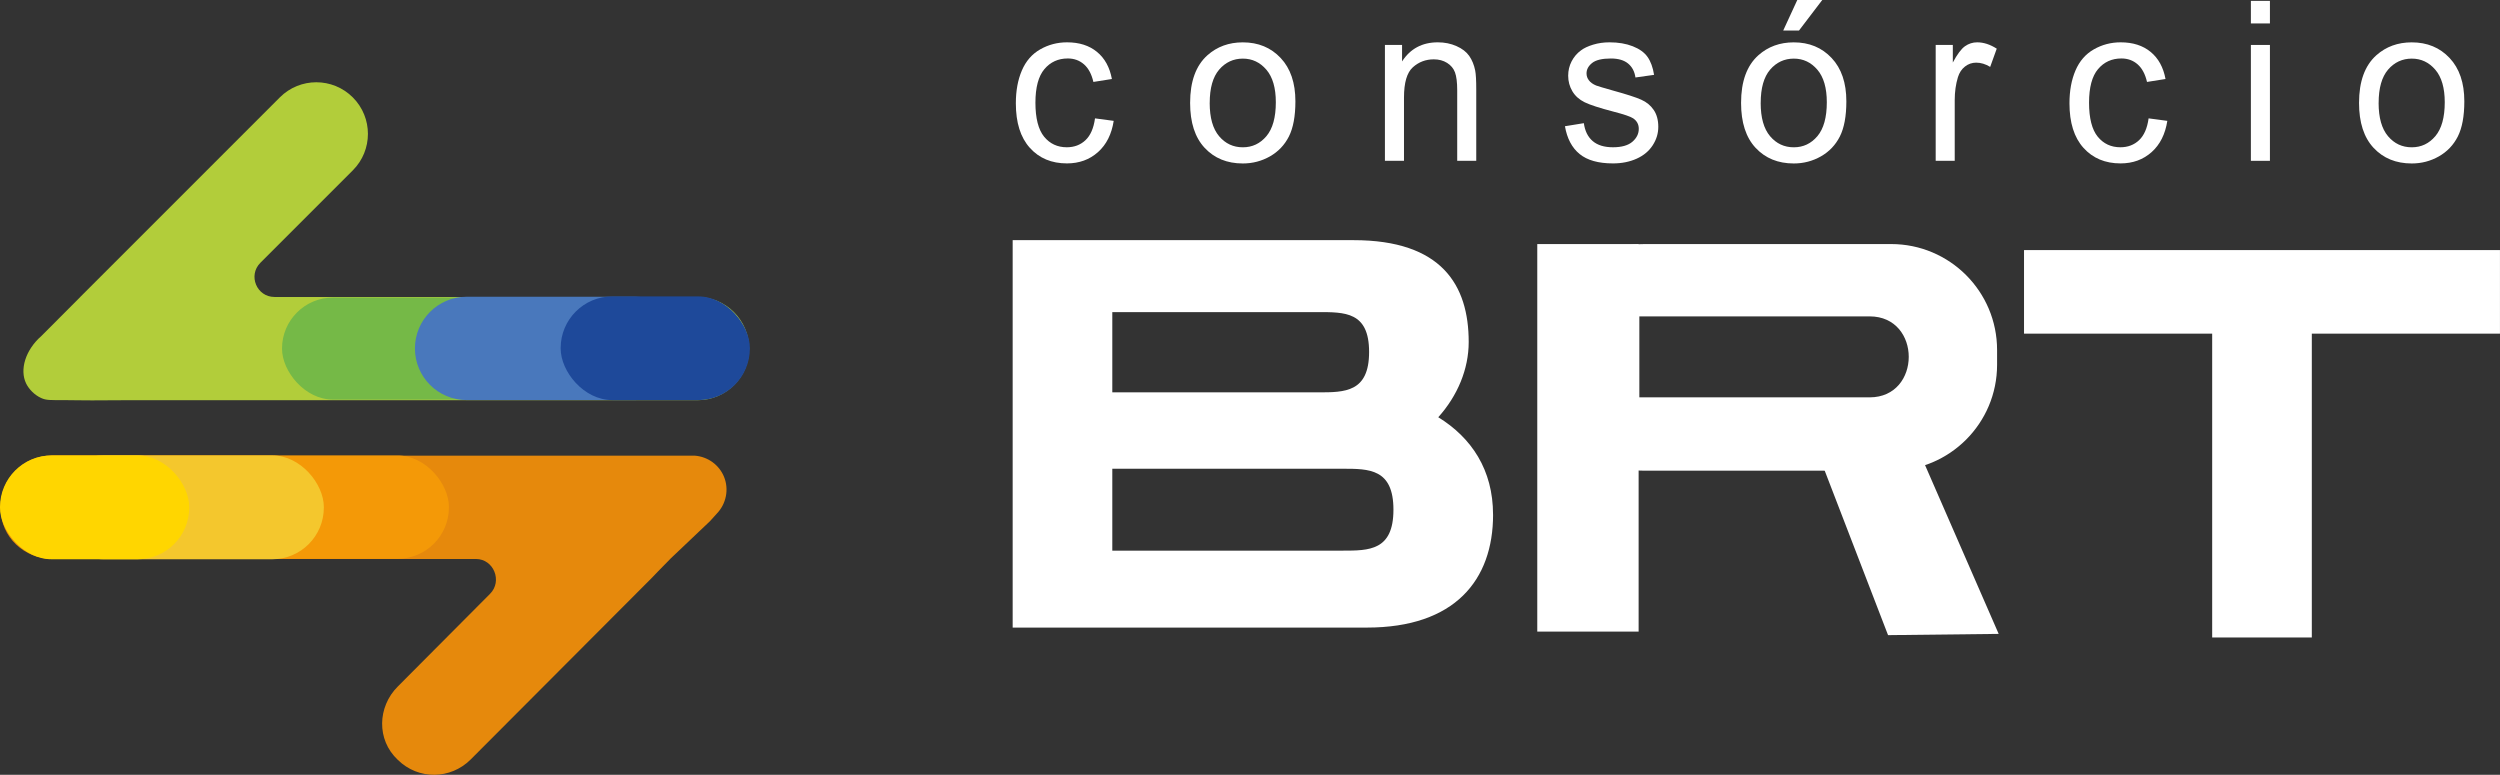<?xml version="1.0" encoding="UTF-8"?>
<svg id="Camada_2" data-name="Camada 2" xmlns="http://www.w3.org/2000/svg" viewBox="0 0 800.93 248.22">
  <rect x="0" y="0" width="800.93" height="248.22" fill="#333333" stroke="none"/>
  <defs>
    <style>
      .cls-1 {
        fill: #fff;
      }

      .cls-2 {
        fill: #f49907;
      }

      .cls-3 {
        fill: #b2cd3a;
      }

      .cls-4 {
        isolation: isolate;
      }

      .cls-5 {
        fill: #4978bc;
      }

      .cls-6 {
        fill: #1e499a;
      }

      .cls-7 {
        fill: #ffd600;
      }

      .cls-8 {
        fill: #f4c72d;
      }

      .cls-9 {
        fill: #e6890c;
      }

      .cls-10 {
        fill: #75b947;
      }
    </style>
  </defs>
  <g id="Camada_2-2" data-name="Camada 2">
    <g id="Camada_1-2" data-name="Camada 1-2">
      <g>
        <g class="cls-4">
          <g class="cls-4">
            <path class="cls-1" d="M478.34,164.89c0,20.92-12.23,36.17-40.43,36.17h-113.48v-124.12h109.22c28.19,0,36.88,14.36,36.88,32.62,0,8.69-3.55,17.2-9.75,24.11,10.64,6.56,17.55,16.84,17.55,31.21ZM356.35,125.7h65.96c8.51,0,16.31,0,16.31-12.94s-7.8-12.77-16.49-12.77h-65.78v25.71ZM446.42,163.29c0-13.12-7.8-13.12-16.31-13.12h-73.76v26.24h73.76c8.51,0,16.31,0,16.31-13.12Z"/>
          </g>
        </g>
        <g>
          <g>
            <g>
              <path class="cls-3" d="M223.47,95.14H87.95c-5.71,0-8.57-6.91-4.53-10.95l29.61-29.61c6.46-6.46,6.46-16.92,0-23.38h0c-6.46-6.46-16.93-6.46-23.38,0l-58.23,58.23h0l-1.66,1.66-4.05,4.05h.02l-12.44,12.47h0c-5.2,4.54-7.04,10.88-4.93,15.23.85,1.74,2.57,3.65,4.84,4.68,1.64.74,2.77.67,7.51.67,2.92,0,5.84.1,8.77.08.53,0,9.75-.05,9.92-.05h184.06c9.13,0,16.53-7.4,16.53-16.53h0c0-9.13-7.4-16.53-16.53-16.53v-.02Z"/>
              <path class="cls-9" d="M16.95,179.08h135.52c5.71,0,8.57,7.12,4.53,11.16l-29.58,29.72c-6.46,6.46-6.87,17.03.03,23.48h0c6.55,6.46,16.89,6.33,23.35-.13l58.21-58.36h0l1.65-1.73,4.05-4.13h-.02l12.76-12.11c.72-.8,1.44-1.59,2.16-2.39,3.07-3.16,3.99-7.84,2.34-11.86-1.56-3.79-5.15-6.4-9.28-6.74H16.95c-9.13,0-16.74,7.84-16.74,16.97h0c0,9.12,7.6,16.13,16.74,16.13h0Z"/>
              <rect class="cls-10" x="90.35" y="95.33" width="143.64" height="32.69" rx="16.34" ry="16.34"/>
              <rect class="cls-2" x=".18" y="145.93" width="143.64" height="33.09" rx="16.47" ry="16.47"/>
              <path class="cls-5" d="M149.48,95.07h54.07c9.14,0,16.55,7.41,16.55,16.55h0c0,9.14-7.41,16.55-16.55,16.55h-54.07c-9.14,0-16.55-7.41-16.55-16.55h0c0-9.14,7.41-16.55,16.55-16.55Z"/>
              <rect class="cls-8" x="16.58" y="145.9" width="87.17" height="33.27" rx="16.55" ry="16.55"/>
              <rect class="cls-6" x="179.62" y="94.96" width="60.62" height="33.22" rx="16.55" ry="16.55"/>
              <rect class="cls-7" y="145.9" width="60.62" height="33.27" rx="16.55" ry="16.55"/>
            </g>
            <g class="cls-4">
              <g class="cls-4">
                <path class="cls-1" d="M350.8,37.92l6,.8c-.66,4.26-2.33,7.6-5.03,10.01-2.7,2.41-6.02,3.62-9.95,3.62-4.93,0-8.89-1.66-11.88-4.98-3-3.32-4.49-8.08-4.49-14.28,0-4.01.64-7.51,1.93-10.52,1.29-3.01,3.25-5.26,5.88-6.76,2.63-1.5,5.5-2.25,8.59-2.25,3.91,0,7.11,1.02,9.59,3.06,2.49,2.04,4.08,4.93,4.78,8.69l-5.93.94c-.57-2.49-1.57-4.37-3-5.63-1.44-1.26-3.17-1.89-5.2-1.89-3.07,0-5.57,1.14-7.49,3.41s-2.88,5.87-2.88,10.78.93,8.61,2.78,10.87c1.85,2.26,4.27,3.39,7.26,3.39,2.4,0,4.4-.76,6-2.27,1.6-1.51,2.62-3.84,3.05-6.99Z"/>
                <path class="cls-1" d="M381.28,32.96c0-6.87,1.85-11.96,5.56-15.27,3.1-2.75,6.87-4.12,11.32-4.12,4.95,0,9,1.67,12.14,5.02,3.14,3.34,4.71,7.96,4.71,13.86,0,4.78-.7,8.53-2.08,11.27-1.39,2.74-3.41,4.86-6.07,6.38-2.66,1.51-5.56,2.27-8.7,2.27-5.04,0-9.11-1.67-12.22-5-3.11-3.33-4.66-8.13-4.66-14.4ZM387.55,32.96c0,4.75,1.01,8.31,3.02,10.68,2.01,2.37,4.54,3.55,7.59,3.55s5.55-1.19,7.56-3.56c2.01-2.38,3.02-6,3.02-10.87,0-4.59-1.01-8.07-3.03-10.43-2.02-2.36-4.54-3.55-7.54-3.55s-5.58,1.18-7.59,3.53c-2.01,2.35-3.02,5.91-3.02,10.66Z"/>
                <path class="cls-1" d="M443.69,51.52V14.4h5.49v5.28c2.64-4.08,6.46-6.12,11.46-6.12,2.17,0,4.16.4,5.98,1.21,1.82.8,3.18,1.86,4.09,3.16.9,1.31,1.54,2.85,1.9,4.65.23,1.17.34,3.2.34,6.12v22.82h-6.1v-22.58c0-2.56-.24-4.48-.71-5.75-.47-1.27-1.32-2.28-2.53-3.04-1.21-.76-2.63-1.14-4.25-1.14-2.6,0-4.84.85-6.73,2.55-1.89,1.7-2.83,4.93-2.83,9.68v20.27h-6.1Z"/>
                <path class="cls-1" d="M501.38,40.44l6.04-.98c.34,2.49,1.28,4.4,2.83,5.73,1.55,1.33,3.71,1.99,6.49,1.99s4.88-.59,6.24-1.77c1.36-1.18,2.04-2.56,2.04-4.14,0-1.42-.6-2.54-1.8-3.36-.84-.56-2.92-1.27-6.24-2.13-4.48-1.17-7.58-2.17-9.31-3.02-1.73-.85-3.04-2.03-3.93-3.53-.89-1.5-1.34-3.16-1.34-4.98,0-1.65.37-3.19,1.1-4.6.73-1.41,1.73-2.58,3-3.51.95-.72,2.24-1.33,3.88-1.83,1.64-.5,3.39-.75,5.27-.75,2.82,0,5.31.42,7.44,1.26s3.71,1.97,4.73,3.41,1.72,3.35,2.1,5.75l-5.97.84c-.27-1.91-1.06-3.4-2.36-4.47s-3.14-1.61-5.51-1.61c-2.8,0-4.8.48-6,1.43-1.2.96-1.8,2.07-1.8,3.35,0,.82.25,1.55.75,2.2.5.68,1.28,1.24,2.34,1.68.61.23,2.41.77,5.39,1.61,4.32,1.19,7.33,2.16,9.03,2.92,1.71.76,3.05,1.86,4.02,3.3s1.46,3.24,1.46,5.38-.59,4.07-1.78,5.92c-1.19,1.85-2.9,3.29-5.14,4.3-2.24,1.01-4.77,1.52-7.59,1.52-4.68,0-8.24-1-10.7-3.01-2.45-2-4.02-4.97-4.7-8.91Z"/>
                <path class="cls-1" d="M557.79,32.96c0-6.87,1.85-11.96,5.56-15.27,3.1-2.75,6.87-4.12,11.32-4.12,4.95,0,9,1.67,12.14,5.02,3.14,3.34,4.71,7.96,4.71,13.86,0,4.78-.7,8.53-2.08,11.27-1.39,2.74-3.41,4.86-6.07,6.38-2.66,1.51-5.55,2.27-8.7,2.27-5.04,0-9.11-1.67-12.22-5-3.11-3.33-4.66-8.13-4.66-14.4ZM564.07,32.96c0,4.75,1.01,8.31,3.02,10.68,2.01,2.37,4.54,3.55,7.59,3.55s5.55-1.19,7.56-3.56c2.01-2.38,3.02-6,3.02-10.87,0-4.59-1.01-8.07-3.03-10.43-2.02-2.36-4.54-3.55-7.54-3.55s-5.58,1.18-7.59,3.53c-2.01,2.35-3.02,5.91-3.02,10.66ZM571.29,9.79l4.51-9.79h8l-7.46,9.79h-5.05Z"/>
                <path class="cls-1" d="M620.14,51.52V14.4h5.49v5.63c1.4-2.63,2.7-4.37,3.88-5.21s2.49-1.26,3.92-1.26c2.06,0,4.15.68,6.27,2.03l-2.1,5.84c-1.49-.91-2.98-1.36-4.48-1.36-1.33,0-2.53.41-3.59,1.24-1.06.83-1.82,1.97-2.27,3.44-.68,2.24-1.02,4.68-1.02,7.34v19.43h-6.1Z"/>
                <path class="cls-1" d="M688.35,37.92l6,.8c-.66,4.26-2.33,7.6-5.03,10.01-2.7,2.41-6.02,3.62-9.95,3.62-4.93,0-8.89-1.66-11.88-4.98-3-3.32-4.49-8.08-4.49-14.28,0-4.01.64-7.51,1.93-10.52,1.29-3.01,3.25-5.26,5.88-6.76s5.5-2.25,8.59-2.25c3.91,0,7.11,1.02,9.59,3.06,2.49,2.04,4.08,4.93,4.78,8.69l-5.93.94c-.57-2.49-1.57-4.37-3-5.63s-3.17-1.89-5.2-1.89c-3.07,0-5.57,1.14-7.49,3.41s-2.88,5.87-2.88,10.78.93,8.61,2.78,10.87c1.85,2.26,4.27,3.39,7.25,3.39,2.4,0,4.4-.76,6-2.27,1.6-1.51,2.62-3.84,3.05-6.99Z"/>
                <path class="cls-1" d="M721.12,7.51V.28h6.1v7.23h-6.1ZM721.12,51.52V14.4h6.1v37.12h-6.1Z"/>
                <path class="cls-1" d="M755.77,32.96c0-6.87,1.85-11.96,5.56-15.27,3.1-2.75,6.87-4.12,11.32-4.12,4.95,0,9,1.67,12.14,5.02,3.14,3.34,4.71,7.96,4.71,13.86,0,4.78-.7,8.53-2.08,11.27-1.39,2.74-3.41,4.86-6.07,6.38-2.66,1.51-5.55,2.27-8.7,2.27-5.04,0-9.11-1.67-12.22-5-3.11-3.33-4.66-8.13-4.66-14.4ZM762.04,32.96c0,4.75,1.01,8.31,3.02,10.68,2.01,2.37,4.54,3.55,7.59,3.55s5.55-1.19,7.56-3.56c2.01-2.38,3.02-6,3.02-10.87,0-4.59-1.01-8.07-3.03-10.43-2.02-2.36-4.54-3.55-7.54-3.55s-5.58,1.18-7.59,3.53c-2.01,2.35-3.02,5.91-3.02,10.66Z"/>
              </g>
            </g>
            <g class="cls-4">
              <g class="cls-4">
                <path class="cls-1" d="M800.93,106.89h-60.29v97.34h-31.92v-97.34h-60.28v-26.77h152.48v26.77Z"/>
              </g>
            </g>
          </g>
          <g>
            <path class="cls-1" d="M605.88,78.19h-78.94c-18.74,0-33.93,15.19-33.93,33.93v4.75c0,18.74,15.19,33.93,33.93,33.93h78.94c18.74,0,33.93-15.19,33.93-33.93v-4.75c0-18.74-15.19-33.93-33.93-33.93ZM598.98,127.3h-73.78v-25.94h73.78c16.72,0,16.69,25.94,0,25.94Z"/>
            <path class="cls-1" d="M524.97,101.37v-23.18h-32.47v124.15h32.47v-75.05c-16.41-.24-16.38-25.68,0-25.92Z"/>
            <path class="cls-1" d="M640.32,203.08c-11.81.13-23.63.26-35.44.4-7.91-20.53-15.82-41.05-23.72-61.58h32.47c8.9,20.39,17.8,40.79,26.69,61.18Z"/>
          </g>
        </g>
      </g>
    </g>
  </g>
</svg>